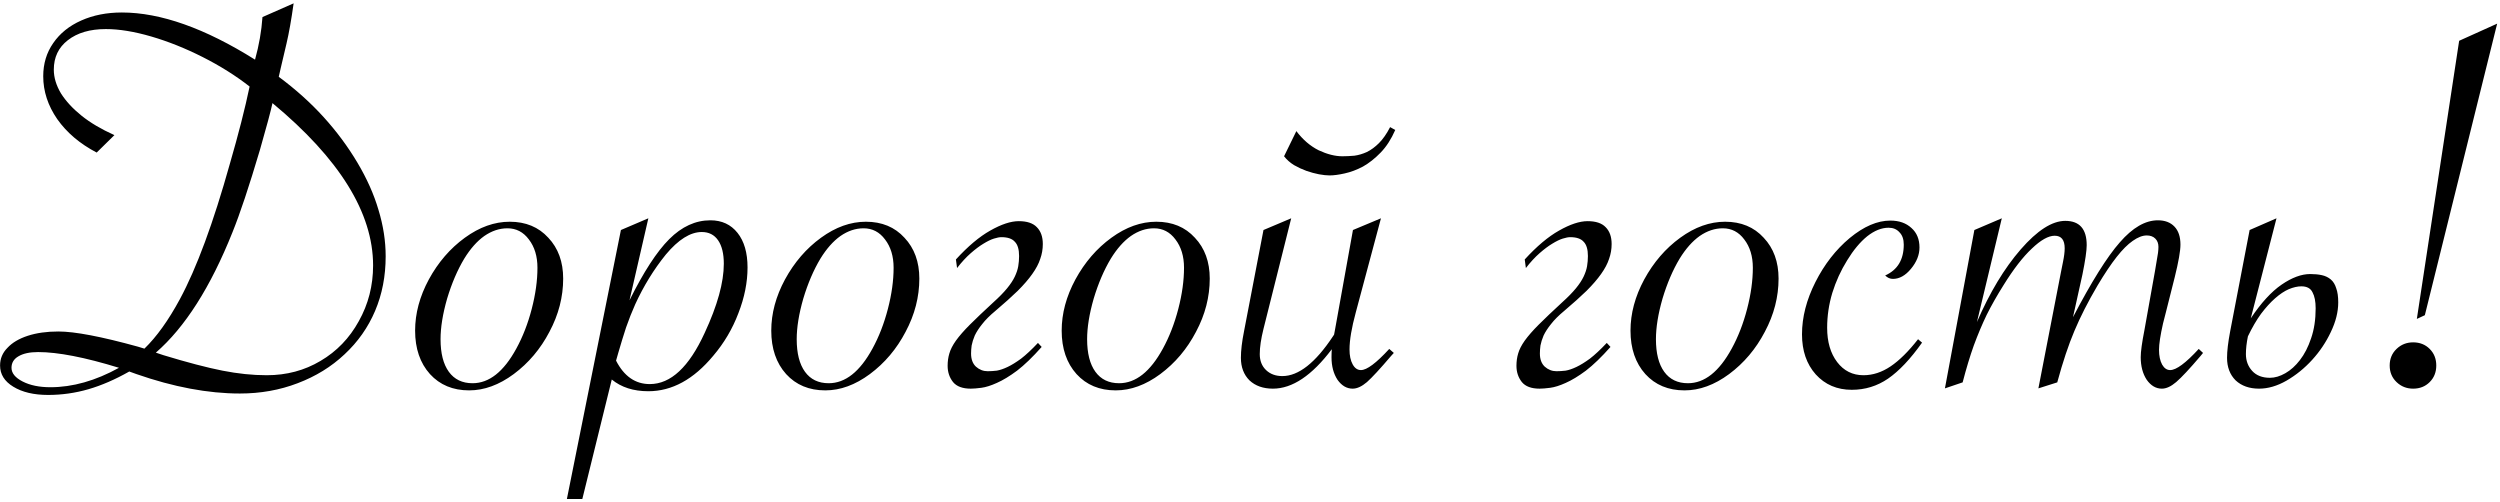 <?xml version="1.0" encoding="UTF-8"?> <svg xmlns="http://www.w3.org/2000/svg" width="642" height="129" viewBox="0 0 642 129" fill="none"><path d="M67.403 4.383L75.403 0.859C74.816 5.068 74.205 8.518 73.568 11.209L72.1 17.449L71.587 19.724C75.942 22.954 79.783 26.404 83.111 30.074C86.439 33.744 89.326 37.635 91.772 41.745C94.219 45.856 96.03 49.917 97.204 53.93C98.428 57.943 99.04 61.907 99.04 65.822C99.04 70.911 98.134 75.584 96.323 79.842C94.513 84.099 91.895 87.818 88.469 90.999C85.093 94.18 81.08 96.651 76.431 98.413C71.831 100.174 66.889 101.055 61.604 101.055C53.431 101.055 44.574 99.391 35.032 96.064L33.197 95.403C29.575 97.459 26.076 98.975 22.7 99.954C19.323 100.933 15.873 101.422 12.35 101.422C8.68 101.422 5.695 100.713 3.395 99.294C1.144 97.923 0.018 96.113 0.018 93.862C0.018 92.1 0.654 90.583 1.927 89.311C3.15 87.99 4.887 86.962 7.138 86.228C9.389 85.494 12.007 85.127 14.992 85.127C19.201 85.127 26.003 86.424 35.399 89.017L37.087 89.531C40.219 86.497 43.253 82.264 46.189 76.832C50.495 68.856 54.777 57.258 59.035 42.039C61.237 34.454 62.925 27.848 64.099 22.22C60.527 19.431 56.514 16.91 52.061 14.659C47.608 12.408 43.204 10.647 38.849 9.374C34.493 8.102 30.603 7.466 27.177 7.466C23.116 7.466 19.861 8.42 17.415 10.329C15.017 12.188 13.818 14.708 13.818 17.889C13.818 19.895 14.43 21.926 15.653 23.982C16.925 25.988 18.687 27.896 20.938 29.707C23.189 31.518 26.003 33.181 29.38 34.699L24.828 39.176C20.522 36.925 17.146 34.062 14.699 30.588C12.301 27.113 11.102 23.443 11.102 19.577C11.102 16.348 11.958 13.509 13.671 11.063C15.384 8.567 17.782 6.634 20.865 5.264C23.948 3.893 27.422 3.208 31.288 3.208C41.222 3.208 52.624 7.246 65.494 15.32C66.522 11.601 67.158 7.955 67.403 4.383ZM40.023 90.559L42.005 91.219C48.122 93.079 53.162 94.4 57.126 95.183C61.09 95.966 64.882 96.358 68.504 96.358C73.593 96.358 78.193 95.134 82.303 92.687C86.463 90.24 89.742 86.84 92.139 82.484C94.586 78.129 95.81 73.358 95.81 68.171C95.81 54.664 87.197 40.767 69.972 26.477C69.531 28.533 68.455 32.545 66.742 38.516C63.953 47.911 61.604 54.958 59.695 59.656C54.068 73.749 47.51 84.05 40.023 90.559ZM30.554 94.449C21.794 91.757 14.87 90.412 9.781 90.412C7.628 90.412 5.939 90.779 4.716 91.513C3.541 92.198 2.954 93.177 2.954 94.449C2.954 95.819 3.908 96.994 5.817 97.972C7.725 98.951 10.099 99.44 12.937 99.44C18.663 99.44 24.535 97.777 30.554 94.449ZM106.6 84.906C106.6 80.502 107.774 76.123 110.123 71.767C112.521 67.363 115.604 63.791 119.372 61.05C123.14 58.31 126.982 56.94 130.897 56.94C135.007 56.94 138.31 58.31 140.806 61.05C143.351 63.742 144.623 67.241 144.623 71.547C144.623 76.245 143.449 80.796 141.1 85.2C138.8 89.604 135.741 93.226 131.924 96.064C128.156 98.853 124.339 100.248 120.473 100.248C116.314 100.248 112.962 98.853 110.417 96.064C107.872 93.226 106.6 89.507 106.6 84.906ZM138.017 68.758C138.017 65.822 137.283 63.399 135.815 61.491C134.395 59.582 132.56 58.628 130.309 58.628C128.254 58.628 126.272 59.289 124.364 60.61C122.504 61.931 120.791 63.864 119.225 66.409C117.464 69.345 115.996 72.77 114.821 76.685C113.696 80.6 113.133 84.075 113.133 87.109C113.133 90.73 113.843 93.519 115.262 95.477C116.681 97.434 118.712 98.413 121.354 98.413C125.612 98.413 129.355 95.452 132.585 89.531C134.249 86.497 135.57 83.096 136.549 79.328C137.527 75.56 138.017 72.036 138.017 68.758ZM145.577 128.141L159.451 59.069L166.497 56.059L161.653 77.126C165.274 69.834 168.675 64.598 171.856 61.417C175.086 58.188 178.609 56.573 182.426 56.573C185.362 56.573 187.686 57.649 189.399 59.803C191.112 61.956 191.968 64.916 191.968 68.684C191.968 72.501 191.185 76.416 189.619 80.429C188.102 84.442 185.949 88.087 183.16 91.366C178.12 97.434 172.565 100.468 166.497 100.468C162.68 100.468 159.548 99.465 157.102 97.459L149.541 128.141H145.577ZM158.203 92.614C160.258 96.627 163.145 98.633 166.864 98.633C172.247 98.633 176.945 94.253 180.958 85.494C184.236 78.447 185.876 72.526 185.876 67.73C185.876 65.136 185.386 63.13 184.408 61.711C183.429 60.292 182.034 59.582 180.224 59.582C177.288 59.582 174.205 61.515 170.975 65.381C167.892 69.198 165.274 73.456 163.121 78.153C162.289 80.013 161.506 81.995 160.772 84.099C160.087 86.203 159.426 88.356 158.79 90.559L158.203 92.614ZM198.061 84.906C198.061 80.502 199.235 76.123 201.584 71.767C203.982 67.363 207.065 63.791 210.833 61.05C214.601 58.31 218.443 56.94 222.357 56.94C226.468 56.94 229.771 58.31 232.267 61.05C234.812 63.742 236.084 67.241 236.084 71.547C236.084 76.245 234.909 80.796 232.56 85.2C230.261 89.604 227.202 93.226 223.385 96.064C219.617 98.853 215.8 100.248 211.934 100.248C207.775 100.248 204.422 98.853 201.878 96.064C199.333 93.226 198.061 89.507 198.061 84.906ZM229.478 68.758C229.478 65.822 228.744 63.399 227.275 61.491C225.856 59.582 224.021 58.628 221.77 58.628C219.715 58.628 217.733 59.289 215.824 60.61C213.965 61.931 212.252 63.864 210.686 66.409C208.925 69.345 207.456 72.77 206.282 76.685C205.157 80.6 204.594 84.075 204.594 87.109C204.594 90.73 205.303 93.519 206.722 95.477C208.142 97.434 210.172 98.413 212.815 98.413C217.072 98.413 220.816 95.452 224.046 89.531C225.709 86.497 227.031 83.096 228.009 79.328C228.988 75.56 229.478 72.036 229.478 68.758ZM245.48 66.629C248.562 63.252 251.499 60.781 254.288 59.215C257.126 57.6 259.573 56.793 261.628 56.793C263.733 56.793 265.274 57.307 266.253 58.334C267.28 59.362 267.794 60.806 267.794 62.665C267.794 63.986 267.574 65.259 267.134 66.482C266.742 67.706 266.057 69.002 265.078 70.373C264.148 71.694 262.901 73.138 261.335 74.703C259.769 76.22 257.86 77.933 255.609 79.842C254.19 81.016 253.065 82.142 252.233 83.218C251.401 84.246 250.765 85.225 250.324 86.154C249.933 87.084 249.664 87.941 249.517 88.724C249.419 89.457 249.37 90.143 249.37 90.779C249.37 92.247 249.786 93.372 250.618 94.155C251.499 94.938 252.502 95.33 253.627 95.33C254.361 95.33 255.144 95.281 255.976 95.183C256.808 95.036 257.738 94.718 258.766 94.229C259.793 93.739 260.943 93.03 262.216 92.1C263.488 91.121 264.931 89.776 266.546 88.063L267.501 89.091C265.201 91.684 263.096 93.715 261.188 95.183C259.279 96.602 257.542 97.654 255.976 98.339C254.459 99.025 253.138 99.44 252.012 99.587C250.887 99.734 249.982 99.807 249.296 99.807C247.192 99.807 245.675 99.245 244.745 98.119C243.816 96.945 243.351 95.55 243.351 93.935C243.351 92.81 243.498 91.757 243.791 90.779C244.085 89.751 244.648 88.65 245.48 87.476C246.36 86.252 247.559 84.882 249.076 83.365C250.642 81.799 252.649 79.891 255.095 77.64C256.563 76.318 257.738 75.119 258.619 74.043C259.5 72.966 260.16 71.963 260.601 71.033C261.041 70.103 261.335 69.223 261.481 68.391C261.628 67.51 261.702 66.629 261.702 65.748C261.702 64.035 261.335 62.812 260.601 62.078C259.916 61.295 258.766 60.904 257.151 60.904C256.661 60.904 256.025 61.026 255.242 61.271C254.459 61.515 253.554 61.956 252.526 62.592C251.548 63.179 250.471 63.986 249.296 65.014C248.122 66.042 246.948 67.314 245.773 68.831L245.48 66.629ZM272.639 84.906C272.639 80.502 273.813 76.123 276.162 71.767C278.56 67.363 281.643 63.791 285.411 61.05C289.179 58.31 293.021 56.94 296.935 56.94C301.046 56.94 304.349 58.31 306.845 61.05C309.39 63.742 310.662 67.241 310.662 71.547C310.662 76.245 309.487 80.796 307.138 85.2C304.838 89.604 301.78 93.226 297.963 96.064C294.195 98.853 290.378 100.248 286.512 100.248C282.353 100.248 279 98.853 276.456 96.064C273.911 93.226 272.639 89.507 272.639 84.906ZM304.056 68.758C304.056 65.822 303.321 63.399 301.853 61.491C300.434 59.582 298.599 58.628 296.348 58.628C294.293 58.628 292.311 59.289 290.402 60.61C288.543 61.931 286.83 63.864 285.264 66.409C283.503 69.345 282.034 72.77 280.86 76.685C279.734 80.6 279.172 84.075 279.172 87.109C279.172 90.73 279.881 93.519 281.3 95.477C282.72 97.434 284.75 98.413 287.393 98.413C291.65 98.413 295.394 95.452 298.624 89.531C300.287 86.497 301.609 83.096 302.587 79.328C303.566 75.56 304.056 72.036 304.056 68.758ZM332.903 33.671C334.567 35.873 336.475 37.512 338.629 38.589C340.831 39.617 342.862 40.13 344.721 40.13C345.7 40.13 346.727 40.081 347.804 39.984C348.881 39.837 349.957 39.519 351.034 39.029C352.11 38.491 353.138 37.733 354.117 36.754C355.144 35.726 356.099 34.356 356.979 32.643L358.301 33.377C357.273 35.726 356.025 37.659 354.557 39.176C353.089 40.693 351.572 41.892 350.006 42.773C348.44 43.605 346.874 44.192 345.308 44.535C343.791 44.877 342.495 45.048 341.418 45.048C340.684 45.048 339.779 44.95 338.702 44.755C337.674 44.559 336.598 44.265 335.472 43.874C334.396 43.483 333.344 42.993 332.316 42.406C331.288 41.77 330.432 41.011 329.747 40.13L332.903 33.671ZM331.582 56.059L324.462 84.466C323.826 87.011 323.507 89.164 323.507 90.926C323.507 92.638 324.046 94.009 325.122 95.036C326.199 96.064 327.594 96.578 329.306 96.578C333.466 96.578 337.797 93.177 342.299 86.375L342.592 85.934C342.69 85.445 342.764 85.053 342.813 84.76L347.437 59.069L354.631 56.059L348.171 80.209C347.094 84.172 346.556 87.353 346.556 89.751C346.556 91.317 346.825 92.589 347.364 93.568C347.902 94.547 348.611 95.036 349.492 95.036C351.009 95.036 353.432 93.226 356.759 89.604L357.934 90.632L357.2 91.439C354.41 94.718 352.355 96.945 351.034 98.119C349.713 99.245 348.489 99.807 347.364 99.807C345.847 99.807 344.55 99.049 343.473 97.532C342.446 95.966 341.932 94.033 341.932 91.733C341.932 90.999 341.956 90.314 342.005 89.678C336.916 96.431 331.875 99.807 326.884 99.807C324.388 99.807 322.382 99.098 320.865 97.679C319.397 96.211 318.663 94.278 318.663 91.88C318.663 90.02 318.932 87.745 319.47 85.053L324.462 59.069L331.582 56.059ZM391.553 66.629C394.635 63.252 397.572 60.781 400.361 59.215C403.199 57.6 405.646 56.793 407.701 56.793C409.806 56.793 411.347 57.307 412.326 58.334C413.353 59.362 413.867 60.806 413.867 62.665C413.867 63.986 413.647 65.259 413.207 66.482C412.815 67.706 412.13 69.002 411.151 70.373C410.221 71.694 408.974 73.138 407.408 74.703C405.842 76.22 403.933 77.933 401.682 79.842C400.263 81.016 399.138 82.142 398.306 83.218C397.474 84.246 396.838 85.225 396.397 86.154C396.006 87.084 395.737 87.941 395.59 88.724C395.492 89.457 395.443 90.143 395.443 90.779C395.443 92.247 395.859 93.372 396.691 94.155C397.572 94.938 398.575 95.33 399.7 95.33C400.434 95.33 401.217 95.281 402.049 95.183C402.881 95.036 403.811 94.718 404.839 94.229C405.866 93.739 407.016 93.03 408.289 92.1C409.561 91.121 411.004 89.776 412.619 88.063L413.574 89.091C411.274 91.684 409.169 93.715 407.261 95.183C405.352 96.602 403.615 97.654 402.049 98.339C400.532 99.025 399.211 99.44 398.085 99.587C396.96 99.734 396.055 99.807 395.37 99.807C393.265 99.807 391.748 99.245 390.818 98.119C389.889 96.945 389.424 95.55 389.424 93.935C389.424 92.81 389.571 91.757 389.864 90.779C390.158 89.751 390.721 88.65 391.553 87.476C392.433 86.252 393.632 84.882 395.149 83.365C396.715 81.799 398.722 79.891 401.168 77.64C402.636 76.318 403.811 75.119 404.692 74.043C405.573 72.966 406.233 71.963 406.674 71.033C407.114 70.103 407.408 69.223 407.555 68.391C407.701 67.51 407.775 66.629 407.775 65.748C407.775 64.035 407.408 62.812 406.674 62.078C405.989 61.295 404.839 60.904 403.224 60.904C402.734 60.904 402.098 61.026 401.315 61.271C400.532 61.515 399.627 61.956 398.599 62.592C397.621 63.179 396.544 63.986 395.37 65.014C394.195 66.042 393.021 67.314 391.846 68.831L391.553 66.629ZM418.712 84.906C418.712 80.502 419.886 76.123 422.235 71.767C424.633 67.363 427.716 63.791 431.484 61.05C435.252 58.31 439.094 56.94 443.008 56.94C447.119 56.94 450.422 58.31 452.918 61.05C455.463 63.742 456.735 67.241 456.735 71.547C456.735 76.245 455.56 80.796 453.211 85.2C450.912 89.604 447.853 93.226 444.036 96.064C440.268 98.853 436.451 100.248 432.585 100.248C428.426 100.248 425.073 98.853 422.529 96.064C419.984 93.226 418.712 89.507 418.712 84.906ZM450.129 68.758C450.129 65.822 449.395 63.399 447.926 61.491C446.507 59.582 444.672 58.628 442.421 58.628C440.366 58.628 438.384 59.289 436.475 60.61C434.616 61.931 432.903 63.864 431.337 66.409C429.576 69.345 428.107 72.77 426.933 76.685C425.808 80.6 425.245 84.075 425.245 87.109C425.245 90.73 425.954 93.519 427.373 95.477C428.793 97.434 430.823 98.413 433.466 98.413C437.723 98.413 441.467 95.452 444.697 89.531C446.36 86.497 447.682 83.096 448.66 79.328C449.639 75.56 450.129 72.036 450.129 68.758ZM493.583 87.99C490.598 92.198 487.687 95.281 484.848 97.238C482.059 99.147 478.952 100.101 475.526 100.101C471.758 100.101 468.675 98.78 466.277 96.137C463.928 93.495 462.754 90.069 462.754 85.861C462.754 81.457 463.904 76.979 466.204 72.428C468.504 67.877 471.44 64.109 475.012 61.124C478.634 58.139 482.108 56.646 485.436 56.646C487.687 56.646 489.497 57.282 490.867 58.555C492.238 59.778 492.923 61.442 492.923 63.546C492.923 65.455 492.189 67.29 490.721 69.051C489.302 70.764 487.76 71.621 486.096 71.621C485.362 71.621 484.702 71.327 484.114 70.74C487.295 69.32 488.886 66.678 488.886 62.812C488.886 61.442 488.519 60.39 487.785 59.656C487.099 58.873 486.17 58.481 484.995 58.481C483.185 58.481 481.35 59.215 479.49 60.683C477.679 62.151 475.967 64.207 474.352 66.849C472.737 69.443 471.464 72.232 470.535 75.217C469.654 78.153 469.213 81.138 469.213 84.172C469.213 87.794 470.07 90.73 471.783 92.981C473.495 95.232 475.746 96.358 478.536 96.358C480.934 96.358 483.258 95.599 485.509 94.082C487.76 92.565 490.109 90.24 492.556 87.109L493.583 87.99ZM528.303 98.193L523.459 99.734L529.258 69.859C529.258 69.859 529.429 69.002 529.771 67.29C530.065 65.871 530.212 64.696 530.212 63.766C530.212 61.613 529.355 60.537 527.643 60.537C526.028 60.537 524.07 61.638 521.77 63.84C519.47 65.993 517.048 69.125 514.503 73.235C512.84 75.878 511.396 78.422 510.173 80.869C508.998 83.316 507.897 85.934 506.869 88.724C505.891 91.464 504.937 94.62 504.007 98.193L499.456 99.734L507.016 59.069L514.063 56.059L507.677 82.704C510.956 75.119 514.699 68.905 518.908 64.06C523.165 59.166 526.982 56.72 530.359 56.72C534.029 56.72 535.864 58.799 535.864 62.959C535.864 64.378 535.497 66.898 534.763 70.519L532.341 81.457C537.087 72.355 541.1 65.944 544.379 62.225C547.657 58.457 550.912 56.573 554.141 56.573C555.952 56.573 557.371 57.111 558.399 58.188C559.426 59.264 559.94 60.806 559.94 62.812C559.94 64.427 559.451 67.216 558.472 71.18L556.197 80.209L555.463 83.071C554.778 86.105 554.435 88.356 554.435 89.825C554.435 91.391 554.704 92.663 555.242 93.641C555.781 94.571 556.466 95.036 557.298 95.036C558.864 95.036 561.31 93.226 564.638 89.604L565.739 90.632L565.078 91.439C562.289 94.718 560.209 96.945 558.839 98.119C557.518 99.245 556.295 99.807 555.169 99.807C553.652 99.807 552.355 99.049 551.279 97.532C550.251 95.966 549.737 94.033 549.737 91.733C549.737 90.314 550.055 87.99 550.691 84.76L553.407 69.565L553.848 66.923C554.141 65.455 554.288 64.28 554.288 63.399C554.288 62.518 554.019 61.809 553.481 61.271C552.942 60.732 552.208 60.463 551.279 60.463C550.202 60.463 549.003 60.928 547.682 61.858C546.41 62.739 545.039 64.109 543.571 65.968C542.103 67.828 540.464 70.275 538.653 73.309C536.206 77.468 534.225 81.359 532.708 84.98C531.191 88.552 529.722 92.956 528.303 98.193ZM593.265 70.373C594.391 70.373 595.394 70.471 596.275 70.666C597.156 70.862 597.914 71.229 598.551 71.767C599.187 72.306 599.652 73.064 599.945 74.043C600.288 74.973 600.459 76.171 600.459 77.64C600.459 80.086 599.823 82.631 598.551 85.273C597.327 87.867 595.737 90.24 593.779 92.394C591.822 94.547 589.62 96.333 587.173 97.752C584.775 99.122 582.426 99.807 580.126 99.807C577.631 99.807 575.624 99.098 574.107 97.679C572.639 96.211 571.905 94.278 571.905 91.88C571.905 90.167 572.174 87.892 572.712 85.053L577.704 59.069L584.604 56.059L577.998 81.75C580.64 77.786 583.283 74.899 585.925 73.089C588.568 71.278 591.014 70.373 593.265 70.373ZM576.75 90.926C576.75 92.638 577.288 94.082 578.365 95.256C579.441 96.431 580.958 97.018 582.916 97.018C584.188 97.018 585.509 96.627 586.879 95.844C588.25 95.061 589.497 93.935 590.623 92.467C591.797 90.95 592.752 89.091 593.486 86.888C594.269 84.637 594.66 82.068 594.66 79.181C594.66 77.419 594.391 76.049 593.853 75.07C593.363 74.043 592.409 73.529 590.99 73.529C590.011 73.529 588.935 73.774 587.76 74.263C586.635 74.752 585.46 75.535 584.237 76.612C583.062 77.64 581.863 78.961 580.64 80.576C579.466 82.191 578.34 84.124 577.263 86.375C576.921 88.038 576.75 89.555 576.75 90.926ZM641.271 6.071L622.7 80.943L620.645 81.897L631.509 10.475L641.271 6.071ZM619.691 87.916C621.403 87.916 622.823 88.479 623.948 89.604C625.074 90.73 625.636 92.149 625.636 93.862C625.636 95.575 625.074 96.994 623.948 98.119C622.823 99.245 621.403 99.807 619.691 99.807C618.027 99.807 616.608 99.245 615.433 98.119C614.259 96.994 613.672 95.575 613.672 93.862C613.672 92.149 614.259 90.73 615.433 89.604C616.608 88.479 618.027 87.916 619.691 87.916Z" fill="black"></path></svg> 